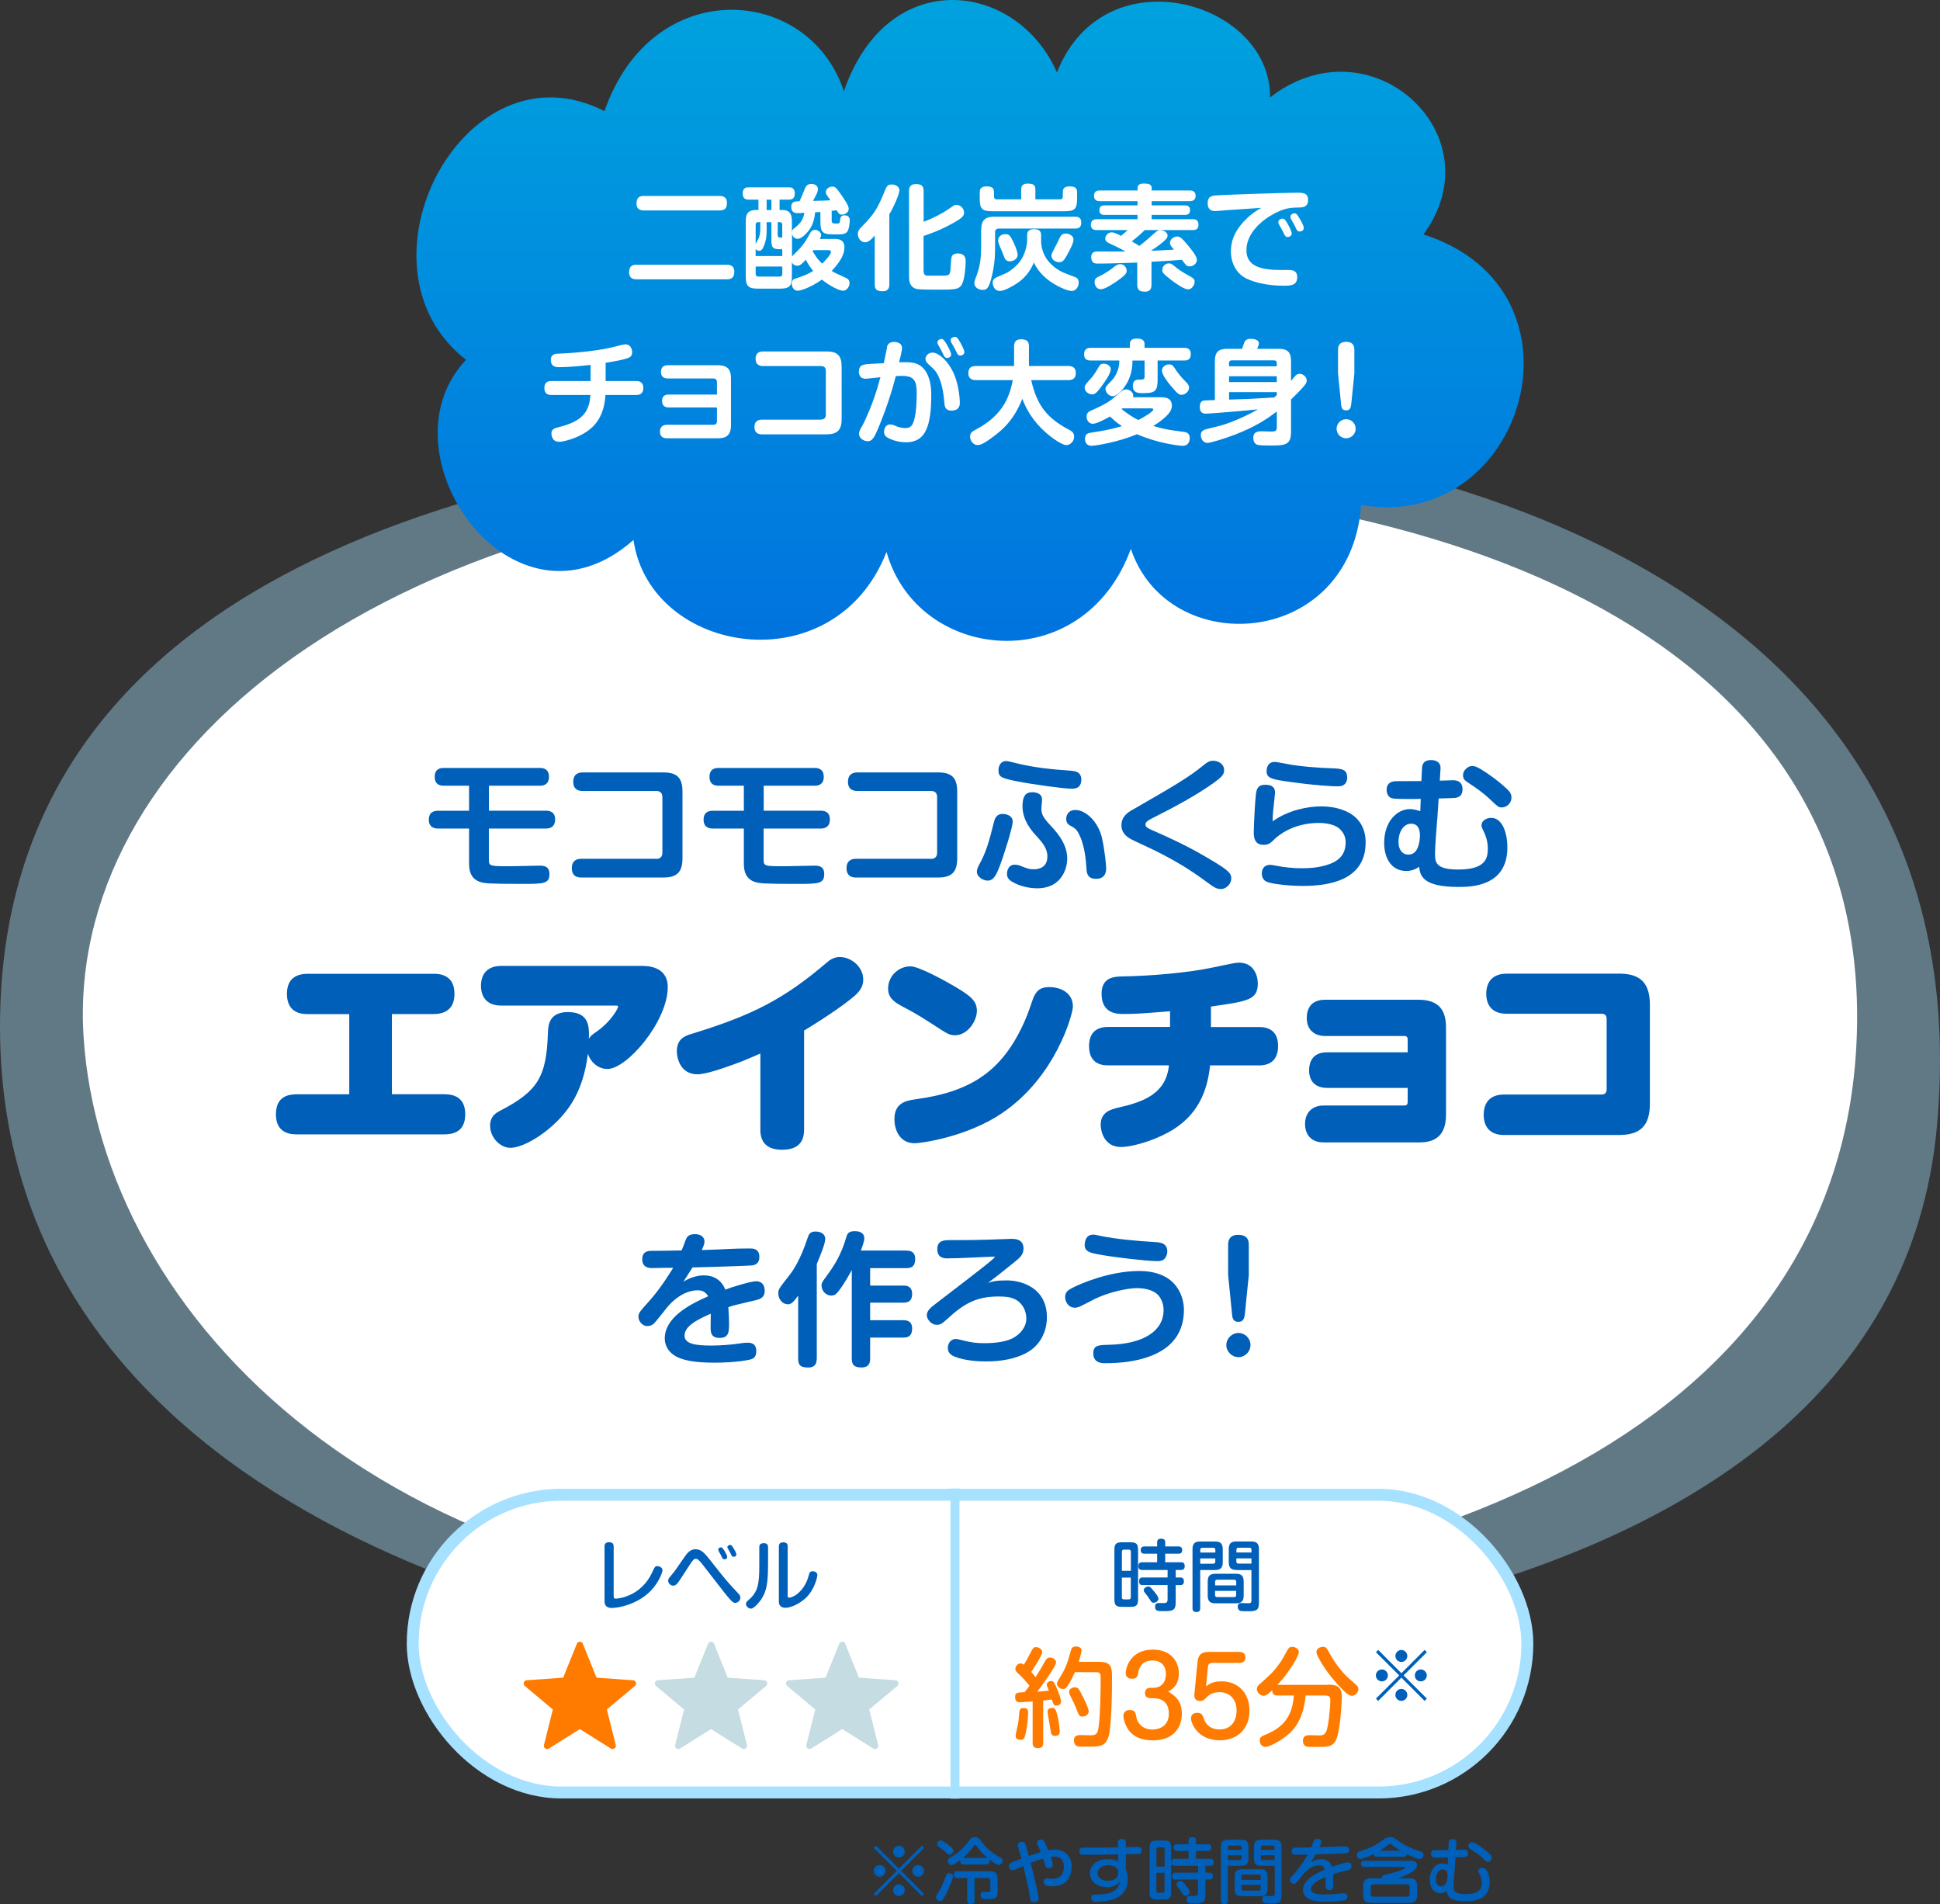 <?xml version="1.0" encoding="UTF-8"?><svg id="_レイヤー_2" xmlns="http://www.w3.org/2000/svg" xmlns:xlink="http://www.w3.org/1999/xlink" viewBox="0 0 325.33 319.25"><rect x="0" y="0" width="325.33" height="319.25" fill="#333333" stroke="none"/><defs><style>.cls-1{fill:none;stroke-width:1.5px;}.cls-1,.cls-2{stroke:#a6e1ff;stroke-miterlimit:10;}.cls-3{fill:#005fb8;}.cls-4,.cls-2{fill:#fff;}.cls-5{fill:#ff7b00;}.cls-6{fill:#a6e1ff;}.cls-7{fill:#c6dce3;}.cls-2{stroke-width:2px;}.cls-8{fill:url(#_名称未設定グラデーション_15);}.cls-9{opacity:.4;}</style><symbol id="level_airchoco" viewBox="0 0 188.92 69.68"><path class="cls-3" d="m78.7,68.32l-.38-.38,3.85-3.84-3.85-3.84.38-.38,3.84,3.85,3.84-3.85.38.38-3.85,3.84,3.85,3.84-.38.38-3.84-3.85-3.84,3.85Zm1.6-4.22c0,.53-.44.98-.98.98s-1-.44-1-.98.45-.98,1-.98.98.45.98.98Zm3.22-3.22c0,.52-.43.98-.98.98s-.98-.45-.98-.98.45-1,.98-1,.98.45.98,1Zm0,6.45c0,.53-.43,1-.98,1s-.98-.45-.98-1,.45-.98.98-.98.98.45.98.98Zm3.24-3.23c0,.53-.44.98-1,.98s-.98-.44-.98-.98.45-.98.98-.98,1,.45,1,.98Z"/><path class="cls-3" d="m91.61,65.01c0,.36-.47,1.65-1.25,3.13-.5.94-.62,1.01-.89,1.01-.39,0-.72-.28-.72-.63,0-.17.06-.25.49-.97.25-.42.69-1.22,1.19-2.63.13-.37.24-.44.56-.44.22,0,.63.18.63.53Zm-.58-5.11c.18.14.65.52.65.81,0,.38-.33.69-.66.69-.14,0-.19-.04-.66-.45-.31-.27-.43-.37-1.1-.85-.15-.11-.33-.24-.33-.47,0-.32.31-.63.58-.63.37,0,1.06.53,1.53.91Zm2.42,3.14c-.15,0-.62,0-.62-.55,0-.11.02-.17.04-.23-.09.07-1.11.87-1.51.87-.34,0-.63-.34-.63-.69,0-.31.04-.33,1.11-1,1.23-.76,2.08-1.87,2.5-2.45.24-.31.43-.56.96-.56s.75.3.98.62c1.14,1.58,2.42,2.36,3.05,2.69.42.23.6.32.6.64s-.28.73-.64.73-1.27-.65-1.62-.95c.02.08.06.15.06.31,0,.5-.36.56-.6.56h-3.69Zm1.77,6.03c0,.15,0,.6-.58.6-.42,0-.66-.13-.66-.6v-3.76h-1.58c-.19,0-.64,0-.64-.55s.3-.6.64-.6h5.36c.88,0,1.33.27,1.33,1.32v2.12c0,1.23-.63,1.23-1.72,1.23-.66,0-1.15,0-1.15-.66,0-.56.37-.56.71-.56.11,0,.57.02.66.01.27-.02.27-.26.27-.38v-1.46c0-.31-.14-.47-.46-.47h-2.18v3.76Zm1.91-7.15c.14,0,.19.01.28.04-.81-.68-1.66-1.68-1.88-2.04-.06-.09-.13-.18-.23-.18s-.14.07-.21.18c-.2.32-1.03,1.34-1.81,2.02.06-.01.11-.01.18-.01h3.68Z"/><path class="cls-3" d="m105.96,68.72c0,.59-.51.64-.75.64-.56,0-.63-.4-.69-.78-.25-1.59-.33-1.96-1.14-5.3-.19.08-.92.42-1.2.53-.21.1-.38.17-.6.17-.42,0-.58-.43-.58-.7,0-.23.07-.39.39-.55.47-.23,1.56-.63,1.7-.68-.14-.51-.23-.81-.49-1.66-.07-.25-.12-.41-.12-.58,0-.53.56-.59.7-.59.42,0,.52.24.6.44.07.19.13.39.54,1.94.55-.18,1.54-.52,1.99-.64-.07-.19-.27-.71-.45-1.06s-.19-.43-.19-.51c0-.4.42-.55.64-.55.45,0,.6.17,1.28,1.8.37-.06.75-.11,1.13-.11,1.49,0,2.79.98,2.79,2.82,0,.53-.11,1.91-1.08,2.68-.62.5-1.42.66-2.22.66-.63,0-1.41-.11-1.41-.75,0-.31.15-.59.59-.59.04,0,.07,0,.36.04.26.04.44.04.51.04.32,0,.88-.05,1.32-.42.43-.36.62-1.01.62-1.56,0-.49-.09-.95-.38-1.27-.31-.34-.82-.49-1.21-.49-.23,0-.47.04-.6.05.11.32.33,1.03.33,1.3,0,.39-.31.6-.7.6-.29,0-.43-.08-.52-.32-.01-.02-.37-1.15-.4-1.29-.47.14-.84.25-2.09.72.68,2.74,1.33,5.39,1.33,5.94Z"/><path class="cls-3" d="m120.59,63.8c.13.34.32.83.32,1.64,0,2.54-1.78,3.45-3.54,3.7-.82.11-1.54.14-1.72.14-.26,0-.87,0-.87-.68,0-.52.33-.53,1.19-.55,2.85-.04,3.4-1.11,3.66-2.25-.21.32-.69,1.02-2.17,1.02-1.84,0-2.89-1.04-2.89-2.32s1.03-2.36,2.91-2.36c.64,0,1.29.08,1.84.43l-.02-1.23c-1.94.04-2.93.06-4.53.06-.23,0-1.33,0-1.49-.01-.13-.02-.49-.07-.49-.59,0-.6.4-.6.97-.6,3.05,0,3.38,0,5.51-.04v-.73c-.01-.14-.02-.69.65-.69s.68.52.68.68v.72c1.77-.05,1.97-.06,2-.06.24,0,.66.02.66.6s-.37.59-1.02.6c-.26.01-1.41.04-1.65.04v2.49Zm-1.74,1.61c.3-.23.47-.59.47-1,0-1.03-1.06-1.26-1.65-1.26-.82,0-1.81.39-1.81,1.34s1.01,1.27,1.67,1.27c.21,0,.9-.02,1.32-.36Z"/><path class="cls-3" d="m128.19,67.67c0,.98-.24,1.22-1.22,1.22h-1.17c-.98,0-1.22-.24-1.22-1.22v-7.43c0-.97.23-1.22,1.22-1.22h1.17c.98,0,1.22.24,1.22,1.22v7.43Zm-1.1-4.29v-2.9c0-.24-.12-.33-.33-.33h-.71c-.21,0-.33.09-.33.33v2.9h1.38Zm0,1.04h-1.38v3.01c0,.23.11.33.33.33h.71c.22,0,.33-.11.33-.33v-3.01Zm1.83,1.15c-.15,0-.57,0-.57-.55,0-.43.15-.62.57-.62h3.79v-1.15h-3.89c-.15,0-.58,0-.58-.56,0-.4.14-.62.58-.62h2.29v-1.32h-1.93c-.14,0-.58,0-.58-.55,0-.5.33-.56.58-.56h1.93v-.63c0-.28.09-.56.58-.56.39,0,.65.09.65.56v.63h2.02c.14,0,.58,0,.58.56s-.43.55-.58.55h-2.02v1.32h2.39c.18,0,.58,0,.58.56,0,.39-.12.62-.56.62h-.82v1.15h.7c.34,0,.56.17.56.58,0,.34-.14.58-.56.58h-.7v2.58c0,1.36-.49,1.4-1.96,1.4-.76,0-1.2,0-1.2-.69,0-.56.39-.56.57-.56.13,0,.72.01.79.01.33,0,.56-.07.56-.56v-2.19h-3.79Zm1.7.92c.26.32.7.85.7,1.16,0,.26-.32.62-.72.62-.28,0-.36-.09-.59-.49-.24-.38-.49-.7-.75-1.03-.09-.11-.18-.23-.18-.39,0-.43.47-.55.63-.57.31-.04.4.08.91.7Z"/><path class="cls-3" d="m137.7,69.1c0,.14,0,.57-.56.57-.47,0-.62-.2-.62-.57v-9.02c0-.89.36-1.2,1.19-1.2h2.24c.82,0,1.2.28,1.2,1.2v1.97c0,.89-.37,1.2-1.2,1.2h-2.25v5.86Zm2.31-8.52v-.4c0-.18-.07-.33-.32-.33h-1.66c-.27,0-.33.17-.33.33v.4h2.31Zm-2.31.9v.81h1.98c.25,0,.33-.13.33-.33v-.47h-2.31Zm6.65,5.67c0,.91-.38,1.2-1.19,1.2h-3.12c-.82,0-1.2-.28-1.2-1.2v-2.12c0-.9.37-1.2,1.2-1.2h3.12c.82,0,1.19.3,1.19,1.2v2.12Zm-4.38-1.54h3.24v-.55c0-.21-.09-.33-.33-.33h-2.57c-.19,0-.33.08-.33.33v.55Zm0,.84v.62c0,.23.12.33.33.33h2.57c.24,0,.33-.12.33-.33v-.62h-3.24Zm3.3-3.2c-.84,0-1.2-.31-1.2-1.2v-1.97c0-.9.37-1.2,1.2-1.2h2.23c.87,0,1.2.33,1.2,1.2v8.17c0,1.1-.33,1.3-1.55,1.3s-1.25-.04-1.35-.08c-.15-.07-.34-.26-.34-.6,0-.57.4-.57.56-.57.17,0,.91.02,1.07.02.32,0,.47-.04.47-.4v-4.67h-2.28Zm-.04-2.67h2.31v-.4c0-.21-.11-.33-.33-.33h-1.65c-.24,0-.33.13-.33.33v.4Zm2.31.9h-2.31v.47c0,.19.08.33.33.33h1.98v-.81Z"/><path class="cls-3" d="m152.07,59.16c.08-.2.18-.42.64-.42s.66.25.66.53c0,.23-.11.45-.29.85.36,0,1.22-.02,2.4-.07,1.13-.05,1.81-.06,1.9-.06.17,0,.64,0,.64.59,0,.52-.38.57-.49.58-.2.04-3.6.15-5.09.17-.15.3-.4.68-.88,1.4.77-.52,1.47-.59,1.8-.59.9,0,1.55.45,1.78,1.28.38-.13,2.19-.75,2.69-.75.56,0,.62.47.62.66,0,.47-.34.59-.72.68-1.41.33-1.56.37-2.41.63.06.64.06,1.25.06,1.46,0,.77,0,1.21-.64,1.21s-.64-.45-.64-.84c0-.21.01-1.16,0-1.36-1.58.71-2.45,1.26-2.45,2.05s1.14.9,2.41.9c.5,0,1.38-.02,2.25-.14.14-.02.52-.07.85-.07.58,0,.58.46.58.59,0,.42-.21.55-.54.6-.84.15-2.02.23-2.89.23-1.72,0-2.4-.19-2.91-.4-.68-.27-1.11-.87-1.11-1.53,0-1.67,1.96-2.71,3.66-3.46-.19-.6-.64-.7-.97-.7-1.55,0-2.69,1.49-3.27,2.26-.42.55-.62.82-.98.82s-.63-.36-.63-.66c0-.24.09-.34.88-1.21.85-.96,1.83-2.48,2.12-3.02-.55.01-1.49.02-2,.02-.18,0-.69,0-.69-.6s.47-.59.66-.59c1.72-.01,1.91-.01,2.61-.04.12-.27.27-.71.39-1Z"/><path class="cls-3" d="m162.68,61.74c-.21,0-.51-.02-.53-.46-.34.17-1.72.82-2.24.82-.45,0-.59-.44-.59-.68,0-.19.05-.42.44-.56,1.75-.62,2.57-.9,4.14-2.07.25-.19.49-.36,1.01-.36s.72.17.94.32c1.68,1.25,2.89,1.67,4.16,2.1.2.07.5.18.5.56,0,.31-.23.7-.64.7-.51,0-1.7-.58-2.16-.81-.04.4-.31.44-.53.44h-4.48Zm5.45,3.6c.9,0,1.32.31,1.32,1.33v1.46c0,1.01-.42,1.33-1.32,1.33h-6.42c-.91,0-1.33-.32-1.33-1.33v-1.46c0-1.01.4-1.33,1.33-1.33h1.84c-.06-.46.26-.53.47-.58.54-.12,3.4-.82,3.4-1.2,0-.12-.11-.12-.18-.12h-6.66c-.15,0-.56,0-.56-.51s.39-.52.56-.52h7.83c.26,0,1.01,0,1.01.72,0,.43-.25.82-1.14,1.32-.78.44-1.61.75-2.09.89h1.93Zm.06,1.48c0-.37-.21-.46-.46-.46h-5.61c-.28,0-.46.13-.46.46v1.13c0,.3.14.47.46.47h5.61c.32,0,.46-.18.46-.47v-1.13Zm-1.51-6.08c-.51-.31-1.02-.63-1.48-1.01-.2-.15-.23-.17-.29-.17-.08,0-.11.01-.34.2-.36.28-.84.63-1.42.97h3.53Z"/><path class="cls-3" d="m175.75,63.66c-.07,1.03-.08,1.14-.14,1.84-.01.17-.07.78-.07,1.19,0,.59.02,1.3,2.02,1.3,2.38,0,2.7-.92,2.7-1.9,0-.7-.24-1.27-.43-1.59-.14-.24-.15-.32-.15-.39,0-.25.25-.52.69-.52.77,0,1.23,1.15,1.23,2.43,0,2.38-1.7,3.18-3.94,3.18-1.17,0-2.35-.14-2.89-.76-.26-.3-.31-.68-.33-.96-.23.14-.53.37-1.1.37-1.16,0-1.78-.96-1.78-2.24,0-1.71.98-2.76,2.09-2.76.34,0,.63.1.91.21l.06-1.2c-.49.01-2.21.04-2.49-.04-.22-.06-.37-.3-.37-.58,0-.62.49-.62.76-.62.15,0,.85.01,1,.01.53,0,.98-.01,1.15-.01l.06-1.23c.01-.2.04-.62.64-.62.31,0,.7.12.66.62l-.08,1.2c.11,0,1.34-.05,1.35-.05.14,0,.68,0,.68.62,0,.58-.42.6-.7.62-.05,0-1.17.04-1.4.05l-.12,1.84Zm-3.17,1.87c0,.83.43,1.16.87,1.16.92,0,1.08-1.08,1.08-1.77,0-.58-.19-1.06-.81-1.06-.79,0-1.14.89-1.14,1.66Zm6.06-6.24c.43,0,1.36.68,1.85,1.03.5.36,1.23.97,1.39,1.26.06.11.08.23.08.34,0,.34-.31.68-.66.68-.24,0-.31-.07-.7-.46-.66-.65-1.22-1.06-2.05-1.58-.42-.26-.53-.33-.53-.64,0-.14.07-.3.15-.39.11-.13.28-.24.47-.24Z"/><rect class="cls-2" x="1" y="1.04" width="186.92" height="49.92" rx="24.96" ry="24.96"/><path class="cls-3" d="m33.17,9.74c0-.29.05-.74.75-.74.53,0,.78.22.78.74v8.24c0,.25,0,.48.36.48.58,0,4.3-.48,6.1-4.41.43-.94.48-1.04.86-1.04.29,0,.87.19.87.69,0,.36-.75,2.54-2.69,4.1-2.18,1.77-4.84,2.22-5.8,2.22-1.23,0-1.23-.84-1.23-1.2v-9.09Z"/><path class="cls-3" d="m49.58,12.7c-.61-.78-.86-.92-1.09-.92-.29,0-.48.13-.99.94-.46.72-.92,1.42-1.38,2.12-.74,1.14-.96,1.44-1.46,1.44-.43,0-.82-.4-.82-.83,0-.3.1-.42.6-1,.51-.6.64-.79,2.05-2.85.57-.83,1.04-1.42,1.92-1.42.98,0,1.5.59,2.54,1.91,2.57,3.26,2.73,3.45,4.49,5.33.36.39.51.55.51.87,0,.56-.51.88-.87.88-.31,0-.55-.25-.86-.58-.68-.77-.7-.81-3.12-3.93l-1.52-1.96Zm2.72-2.24c-.05-.09-.06-.18-.06-.25,0-.22.27-.35.46-.35.14,0,.23,0,.64.68.13.23.4.73.4.95,0,.29-.31.38-.46.38-.16,0-.26-.08-.33-.18-.07-.09-.27-.55-.33-.64-.05-.09-.29-.49-.33-.58Zm1.55-.38c-.05-.08-.08-.17-.08-.25,0-.22.27-.38.46-.38.21,0,.31.12.65.69.14.25.4.7.4.92,0,.25-.26.39-.44.39-.17,0-.31-.12-.39-.26-.05-.09-.23-.48-.27-.56-.05-.09-.29-.48-.32-.56Z"/><path class="cls-3" d="m60.58,13.01c0,2.81-.25,4.25-1.12,5.55-.12.17-1.12,1.57-1.75,1.57-.39,0-.82-.36-.82-.78,0-.23.09-.38.38-.62,1.59-1.35,1.85-2.61,1.85-5.76v-3.13c0-.27.06-.68.73-.68.51,0,.74.19.74.68v3.17Zm1.83-3.3c0-.33.09-.69.73-.69.49,0,.74.19.74.69v8.16c0,.23,0,.43.25.43.09,0,.71-.13,1.27-.56,1.04-.79,1.66-1.99,1.88-2.74.29-1,.33-1.13.79-1.13.2,0,.79.08.79.66,0,.26-.44,2.42-1.98,3.85-1.24,1.13-2.65,1.61-3.35,1.61-1.13,0-1.13-.81-1.13-1.13v-9.15Z"/><path class="cls-3" d="m122.64,18.5c0,1.08-.26,1.34-1.34,1.34h-1.29c-1.08,0-1.34-.26-1.34-1.34v-8.15c0-1.07.25-1.34,1.34-1.34h1.29c1.08,0,1.34.26,1.34,1.34v8.15Zm-1.21-4.71v-3.19c0-.26-.13-.36-.36-.36h-.78c-.23,0-.36.1-.36.36v3.19h1.51Zm0,1.14h-1.51v3.3c0,.25.12.36.36.36h.78c.25,0,.36-.12.36-.36v-3.3Zm2,1.26c-.17,0-.62,0-.62-.6,0-.47.17-.68.62-.68h4.16v-1.26h-4.26c-.17,0-.64,0-.64-.61,0-.44.16-.68.64-.68h2.51v-1.44h-2.12c-.16,0-.64,0-.64-.6,0-.55.36-.61.64-.61h2.12v-.69c0-.31.1-.61.64-.61.43,0,.71.1.71.61v.69h2.21c.16,0,.64,0,.64.61s-.47.6-.64.6h-2.21v1.44h2.63c.19,0,.64,0,.64.61,0,.43-.13.68-.61.68h-.9v1.26h.77c.38,0,.61.18.61.64,0,.38-.16.64-.61.64h-.77v2.83c0,1.5-.53,1.53-2.15,1.53-.83,0-1.31,0-1.31-.75,0-.61.43-.61.62-.61.14,0,.79.01.87.01.36,0,.61-.08.61-.61v-2.41h-4.16Zm1.86,1.01c.29.35.77.94.77,1.27,0,.29-.35.68-.79.68-.31,0-.39-.1-.65-.53-.26-.42-.53-.77-.82-1.13-.1-.12-.2-.25-.2-.43,0-.47.52-.6.69-.62.34-.04.44.09,1,.77Z"/><path class="cls-3" d="m133.06,20.08c0,.16,0,.62-.61.62-.52,0-.68-.22-.68-.62v-9.89c0-.98.39-1.31,1.3-1.31h2.46c.9,0,1.31.31,1.31,1.31v2.16c0,.98-.4,1.31-1.31,1.31h-2.47v6.42Zm2.54-9.35v-.44c0-.2-.08-.36-.35-.36h-1.82c-.3,0-.36.18-.36.36v.44h2.54Zm-2.54.99v.88h2.17c.27,0,.36-.14.36-.36v-.52h-2.54Zm7.29,6.21c0,1-.42,1.31-1.3,1.31h-3.42c-.9,0-1.31-.31-1.31-1.31v-2.33c0-.99.4-1.31,1.31-1.31h3.42c.9,0,1.3.33,1.3,1.31v2.33Zm-4.8-1.69h3.55v-.6c0-.23-.1-.36-.36-.36h-2.82c-.21,0-.36.09-.36.36v.6Zm0,.92v.68c0,.25.13.36.36.36h2.82c.26,0,.36-.13.36-.36v-.68h-3.55Zm3.61-3.51c-.92,0-1.31-.34-1.31-1.31v-2.16c0-.99.4-1.31,1.31-1.31h2.44c.95,0,1.31.36,1.31,1.31v8.96c0,1.21-.36,1.43-1.7,1.43s-1.36-.04-1.48-.09c-.17-.08-.38-.29-.38-.66,0-.62.44-.62.61-.62.18,0,1,.03,1.17.03.35,0,.52-.04.52-.44v-5.12h-2.5Zm-.04-2.93h2.54v-.44c0-.23-.12-.36-.36-.36h-1.81c-.26,0-.36.14-.36.36v.44Zm2.54.99h-2.54v.52c0,.21.09.36.36.36h2.17v-.88Z"/><path class="cls-5" d="m29.53,26.02l2.3,5.69,6.12.43c.49.03.69.65.31.96l-4.7,3.94,1.49,5.96c.12.48-.4.85-.82.59l-5.2-3.26-5.2,3.26c-.42.26-.94-.12-.82-.59l1.49-5.96-4.7-3.94c-.38-.31-.18-.93.31-.96l6.12-.43,2.3-5.69c.18-.45.83-.45,1.01,0Z"/><path class="cls-7" d="m51.53,26.02l2.3,5.69,6.12.43c.49.03.69.65.31.96l-4.7,3.94,1.49,5.96c.12.48-.4.85-.82.59l-5.2-3.26-5.2,3.26c-.42.26-.94-.12-.82-.59l1.49-5.96-4.7-3.94c-.38-.31-.18-.93.31-.96l6.12-.43,2.3-5.69c.18-.45.83-.45,1.01,0Z"/><path class="cls-7" d="m73.53,26.02l2.3,5.69,6.12.43c.49.03.69.65.31.96l-4.7,3.94,1.49,5.96c.12.48-.4.85-.82.59l-5.2-3.26-5.2,3.26c-.42.26-.94-.12-.82-.59l1.49-5.96-4.7-3.94c-.38-.31-.18-.93.31-.96l6.12-.43,2.3-5.69c.18-.45.83-.45,1.01,0Z"/><path class="cls-5" d="m104.97,35.69c-.49.05-1.96.14-2.16.14-.27,0-.79-.05-.79-.86,0-.76.32-.77,1.58-.83.2-.23.4-.47.83-1.08-.38-.5-1.13-1.33-1.58-1.76-.63-.59-.79-.72-.79-1.04,0-.34.29-.94.86-.94.27,0,.41.13.56.22.22-.32.68-1.13.99-1.76.49-.95.59-1.19,1.08-1.19.41,0,1.01.31,1.01.81,0,.65-1.66,3.08-1.84,3.35.38.41.65.76.74.86.67-1.06.99-1.6,1.51-2.54.32-.56.49-.74.88-.74s1.04.25,1.04.83c0,.5-1.89,3.29-3.17,4.9.83-.05.94-.07,1.96-.18-.31-.74-.34-.83-.34-1.01,0-.41.45-.61.74-.61.32,0,.45.18.83.97.45.97.81,2.11.81,2.5,0,.5-.5.67-.79.67-.43,0-.49-.23-.74-1.04-.7.11-1.17.14-1.46.18v7.13c0,.5-.14.85-.94.85s-.83-.61-.83-.85v-6.97Zm-.77,1.87c0,.94-.14,2.12-.32,3.06-.25,1.26-.36,1.51-.9,1.51-.14,0-.88,0-.88-.67,0-.27.25-1.21.38-1.82.11-.58.18-1.31.25-2.14.05-.58.27-.7.77-.7.7,0,.7.49.7.76Zm4.99.83c.23,1.04.31,2.02.31,2.27,0,.34-.04.81-.76.81-.65,0-.68-.32-.81-1.17-.07-.45-.47-2.67-.47-2.85,0-.31.11-.67.79-.67.45,0,.61.16.94,1.6Zm7.06-9.33c1.98,0,2.02,1.08,2.02,2.65,0,2.07-.05,8.21-.59,9.9-.52,1.67-1.55,1.67-3.6,1.67-1.15,0-1.46,0-1.66-.09-.32-.14-.54-.5-.54-.94,0-.92.72-.92,1.12-.92.25,0,1.4.04,1.64.04,1.13,0,1.26-.38,1.42-1.67.22-1.85.31-5.58.31-7.6,0-.99,0-1.31-.77-1.31h-3.55c-.7,1.6-1.24,2.34-1.3,2.41-.18.25-.36.41-.68.41-.5,0-1.03-.4-1.03-.92,0-.23.07-.32.61-1.21.92-1.46,1.24-2.54,1.69-4.23.09-.32.2-.77.88-.77.09,0,.94,0,.94.68,0,.36-.36,1.55-.47,1.89h3.56Zm-3.13,5.33c.36.67,1.24,2.41,1.24,2.99s-.65.85-1.04.85c-.54,0-.63-.25-.99-1.21-.29-.74-.5-1.19-1.04-2.25-.11-.22-.22-.41-.22-.65,0-.58.67-.79.87-.79.58,0,.68.11,1.19,1.06Z"/><path class="cls-5" d="m124.68,35.13c-.83,0-.88-.61-.88-.85,0-.34.13-.86.88-.86h.43c1.21,0,2.2-.68,2.2-2.36,0-1.15-.65-2.23-2.25-2.23-1.96,0-2.29,1.46-2.41,2.11-.07.45-.16.95-1.03.95-.59,0-1.06-.29-1.06-.95,0-.74.7-3.94,4.56-3.94,3.04,0,4.36,2.02,4.36,4,0,2.09-1.3,2.77-1.8,3.04.99.61,2.3,1.4,2.3,3.71s-1.4,4.47-4.83,4.47c-2.68,0-3.69-1.15-4.18-1.85-.52-.79-.79-1.69-.79-2.23,0-.61.38-1.01,1.04-1.01.94,0,1.03.52,1.15,1.3.13.68.85,1.98,2.68,1.98.88,0,2.75-.41,2.75-2.67,0-1.57-.81-2.59-2.68-2.59h-.45Z"/><path class="cls-5" d="m132.6,29.12c.14-1.58,1.06-1.73,1.96-1.73h5.1c.95,0,.99.76.99.9,0,.79-.59.94-.99.94h-4.5c-.29,0-.76.04-.81.7l-.31,3.24c.52-.4,1.12-.85,2.63-.85,2.43,0,4.65,1.66,4.65,4.92,0,3.01-1.98,4.97-4.99,4.97-3.62,0-4.81-2.79-4.81-3.67,0-.94.88-.94,1.03-.94.79,0,.92.41,1.17,1.13.09.27.67,1.66,2.58,1.66s2.86-1.39,2.86-3.17c0-1.94-1.19-3.08-2.88-3.08-1.06,0-1.69.41-1.98.7-.58.61-.74.77-1.26.77-.4,0-1.04-.14-.96-1.08l.52-5.42Z"/><path class="cls-5" d="m154.49,32.88c1.21,0,2.32.14,2.32,2.05,0,.16-.11,4.3-.76,6.61-.5,1.78-1.48,1.78-3.22,1.78-1.64,0-1.69-.02-1.87-.05-.59-.13-.68-.74-.68-.95,0-.97.77-.97,1.17-.97.27,0,1.46.04,1.66.04.99,0,1.17-.65,1.39-1.89.22-1.31.38-3.24.38-4.03,0-.58-.2-.77-.96-.77h-3.19c-.16,2.07-.79,4.56-2.65,6.3-1.4,1.31-3.53,2.32-4.05,2.32-.58,0-.99-.47-.99-1.08,0-.52.31-.68.7-.86,1.87-.79,4.74-2.02,5.02-6.68h-2.74c-.85,0-.88-.56-.88-.88-.83.77-1.1.92-1.44.92-.65,0-1.13-.58-1.13-1.15,0-.29.11-.5.45-.79,1.66-1.48,2.29-2,3.31-3.44.45-.61.59-.88,1.33-2.23.23-.41.4-.59.81-.59.56,0,1.13.34,1.13.88,0,.67-1.53,3.26-3.58,5.49h8.46Zm4.74.05c.27.23.36.43.36.67,0,.52-.49,1.15-1.1,1.15-.58,0-1.5-.95-2.05-1.55-1.31-1.39-2.47-2.9-3.4-4.57-.22-.38-.49-.88-.49-1.24,0-.34.29-.85,1.17-.85.45,0,.61.32.81.68,1.46,2.77,3.12,4.32,3.46,4.61l1.24,1.1Z"/><line class="cls-1" x1="91.94" x2="91.94" y2="52"/><path class="cls-3" d="m162.91,35.6l-.38-.38,3.9-3.89-3.9-3.89.38-.38,3.89,3.9,3.89-3.9.38.38-3.9,3.89,3.9,3.89-.38.38-3.89-3.9-3.89,3.9Zm1.62-4.27c0,.54-.44,1-1,1s-1.01-.44-1.01-1,.46-1,1.01-1,1,.46,1,1Zm3.26-3.26c0,.53-.43,1-1,1s-1-.46-1-1,.46-1.01,1-1.01,1,.46,1,1.01Zm0,6.52c0,.54-.43,1.01-1,1.01s-1-.46-1-1.01.46-1,1-1,1,.46,1,1Zm3.27-3.26c0,.54-.44,1-1.01,1s-1-.44-1-1,.46-1,1-1,1.01.46,1.01,1Z"/></symbol><linearGradient id="_名称未設定グラデーション_15" x1="162.67" y1="107.44" x2="162.67" y2="0" gradientUnits="userSpaceOnUse"><stop offset="0" stop-color="#0073de"/><stop offset="1" stop-color="#00a2de"/></linearGradient></defs><g id="_レイヤー_1-2"><g id="title_airchoco"><g class="cls-9"><path class="cls-6" d="m161.37,71.88c76.41-2.9,172.11,25.32,163.41,117.31-8.16,86.24-140.75,90.65-186.84,88.61C94,275.86-2.76,251.15.06,168.59c2.51-73.31,83.8-93.77,161.31-96.71Z"/></g><path class="cls-4" d="m159.71,80.45c87.41-.9,152.72,28.13,151.71,91.43-1,63.3-64.3,95.45-155.73,97.46-91.43,2.01-138.65-49.23-141.67-95.45s48.23-92.43,145.69-93.44Z"/><path class="cls-3" d="m81.98,135.92h9.57c.34,0,1.54,0,1.54,1.47s-1.18,1.52-1.54,1.52h-9.57v5.21c0,1.11.19,1.11,3.57,1.11.8,0,4.27-.1,4.97-.1.53,0,1.62,0,1.62,1.4,0,1.64-.92,1.66-4.7,1.66-5.74,0-6.17-.12-6.8-.29-1.98-.55-1.98-2.46-1.98-3.25v-5.74h-5.18c-.34,0-1.57,0-1.57-1.49s1.21-1.49,1.57-1.49h5.18v-4.2h-4.22c-.36,0-1.54,0-1.54-1.49s1.16-1.49,1.54-1.49h16.08c.34,0,1.54,0,1.54,1.49s-1.21,1.49-1.54,1.49h-8.53v4.2Z"/><path class="cls-3" d="m110.04,144c.6,0,1.04-.29,1.04-1.04v-9.31c0-.7-.36-1.04-1.04-1.04h-12.32c-.46,0-1.59-.07-1.59-1.54,0-1.13.65-1.57,1.59-1.57h13.5c2.29,0,3.23.87,3.23,3.23v11.16c0,2.39-.99,3.23-3.23,3.23h-13.74c-.34,0-1.59,0-1.59-1.57,0-1.11.63-1.57,1.59-1.57h12.56Z"/><path class="cls-3" d="m128.06,135.92h9.57c.34,0,1.54,0,1.54,1.47s-1.18,1.52-1.54,1.52h-9.57v5.21c0,1.11.19,1.11,3.57,1.11.8,0,4.27-.1,4.97-.1.53,0,1.62,0,1.62,1.4,0,1.64-.92,1.66-4.7,1.66-5.74,0-6.17-.12-6.8-.29-1.98-.55-1.98-2.46-1.98-3.25v-5.74h-5.18c-.34,0-1.57,0-1.57-1.49s1.21-1.49,1.57-1.49h5.18v-4.2h-4.22c-.36,0-1.54,0-1.54-1.49s1.16-1.49,1.54-1.49h16.08c.34,0,1.54,0,1.54,1.49s-1.21,1.49-1.54,1.49h-8.53v4.2Z"/><path class="cls-3" d="m156.11,144c.6,0,1.04-.29,1.04-1.04v-9.31c0-.7-.36-1.04-1.04-1.04h-12.32c-.46,0-1.59-.07-1.59-1.54,0-1.13.65-1.57,1.59-1.57h13.5c2.29,0,3.23.87,3.23,3.23v11.16c0,2.39-.99,3.23-3.23,3.23h-13.74c-.34,0-1.59,0-1.59-1.57,0-1.11.63-1.57,1.59-1.57h12.56Z"/><path class="cls-3" d="m169.83,137.75c0,.94-1.54,5.83-2.22,7.55-.55,1.42-1.01,2.34-1.98,2.34-.77,0-1.81-.63-1.81-1.49,0-.46.15-.75.68-1.74,1.04-1.98,1.57-4.17,2.12-6.36.17-.72.41-1.59,1.52-1.59.1,0,.27.02.48.05.24.05,1.21.27,1.21,1.25Zm-1.06-10.15c.31,0,.8.15,1.11.22,3.5.89,6.12,1.13,9.74,1.4.55.05,1.71.12,1.71,1.47,0,1.54-1.16,1.54-1.64,1.54-1.23,0-6.63-.72-9.6-1.33-2.41-.51-2.65-.75-2.65-1.86,0-.17.1-1.45,1.33-1.45Zm5.98,6.53c0,.22-.12,1.23-.12,1.42,0,1.18.51,1.74,2,3.35,1.83,2.03,2.34,3.66,2.34,5.06,0,1.57-.89,4.97-5.04,4.97-1.3,0-2.94-.34-4.22-1.11-.65-.39-.84-.8-.84-1.33,0-.34.14-1.52,1.3-1.52.07,0,.51.02.82.14,1.35.53,1.62.63,2.31.63,1.08,0,2.34-.39,2.34-2.17,0-1.35-.87-2.34-1.71-3.28-.79-.84-2.46-2.65-2.46-5.11,0-2.07.82-2.36,1.64-2.36.27,0,.46.02.6.07,1.04.22,1.04.96,1.04,1.23Zm5.52,1.66c1.95,0,3.91,2.12,4.51,4.63.46,1.98.72,4.63.72,5.11,0,.41,0,1.81-1.71,1.81-1.5,0-1.57-1.13-1.59-1.69-.1-1.52-.31-4.27-1.49-6.22-.31-.51-.58-.65-1.35-1.08-.72-.41-.55-1.28-.53-1.37.05-.31.34-1.18,1.45-1.18Z"/><path class="cls-3" d="m189.89,135.78c7.04-4.05,9.52-5.5,11.91-7.47.51-.41.94-.77,1.62-.77.87,0,1.86.53,1.86,1.59,0,.7-.36,1.11-1.62,2.03-3.23,2.31-6.75,4.15-10.29,5.95-1.01.51-1.28.75-1.28,1.11s.24.58,1.08.94c3.45,1.54,6.08,2.7,10.13,5.14,2.82,1.69,3.18,2.15,3.18,3.01,0,.75-.72,1.74-1.76,1.74-.67,0-1.16-.31-1.76-.75-2.39-1.74-4.58-3.35-9.21-5.67-.6-.31-3.4-1.57-3.93-1.86-.7-.36-1.76-.99-1.76-2.44s1.11-2.15,1.83-2.56Z"/><path class="cls-3" d="m221.63,135.2c2.75,0,7.38,1.01,7.38,6.05,0,6.41-6.27,7.28-10.56,7.28-2.05,0-5.01-.29-5.98-.68-.82-.31-.87-1.18-.87-1.4,0-.17,0-1.45,1.4-1.45.12,0,.27,0,.99.14,1.37.27,2.94.43,4.32.43,1.23,0,3.54-.1,5.3-.99,1.59-.8,2.05-2.03,2.05-3.38,0-.89-.36-1.69-1.13-2.34-1.08-.89-3.06-.89-3.38-.89-4.36,0-6.87,2.19-7.38,2.68-.67.67-1.01.99-1.88.99-1.13,0-1.64-.68-1.64-2.02s.22-5.3.36-6.46c.12-.84.29-1.59,1.57-1.59s1.64.55,1.64,1.33c0,.12-.14,1.42-.17,1.69-.12,1.06-.22,1.78-.24,3.11,2.75-1.95,6.03-2.51,8.22-2.51Zm3.79-3.66c-.36.27-.67.29-1.21.29-.58,0-3.57-.1-8.94-.89-2.17-.34-2.87-.58-2.87-1.66,0-.14,0-1.54,1.37-1.54.29,0,1.25.19,1.88.31,2.24.46,5.74.7,7.55.75,1.95.07,2.72.17,2.72,1.66,0,.17-.1.8-.51,1.08Z"/><path class="cls-3" d="m241.01,137.42c-.1,1.33-.36,4.53-.36,5.64,0,1.42.02,2.72,3.88,2.72,4.6,0,4.97-1.88,4.97-3.5,0-.75-.12-1.66-.65-2.8-.39-.8-.41-.89-.41-1.11,0-.65.65-1.25,1.64-1.25,1.76,0,2.7,2.31,2.7,4.97,0,6.53-6.05,6.61-8.22,6.61-6.15,0-6.41-2.02-6.58-3.38-.43.29-1.06.7-2.17.7-2.48,0-3.69-2.15-3.69-4.68,0-3.64,2.17-5.69,4.32-5.69.58,0,1.06.14,1.74.34l.07-2.05c-.96.02-4.17.07-4.8-.1-.6-.15-.92-.77-.92-1.4,0-1.47,1.3-1.47,1.71-1.47,1.16,0,2.99-.02,4.12-.02l.1-2.07c.02-.43.07-1.45,1.52-1.45.79,0,1.66.31,1.59,1.45l-.12,2c.34,0,1.88-.07,2.19-.07.36,0,1.62.02,1.62,1.5s-1.16,1.47-1.66,1.49c-.24,0-1.71.05-2.34.07l-.24,3.54Zm-6.49,3.69c0,1.52.8,2.17,1.62,2.17.87,0,1.25-.51,1.45-.84.51-.92.53-2.15.53-2.39,0-1.04-.34-1.95-1.5-1.95-1.3,0-2.1,1.45-2.1,3.01Zm12.34-12.68c.55,0,1.01.19,2.56,1.23,2.17,1.5,3.45,2.72,3.71,3.06.14.19.34.51.34,1.01,0,.87-.77,1.64-1.62,1.64-.55,0-.68-.12-1.76-1.16-1.28-1.23-2.29-1.93-3.98-3.06-.41-.27-.77-.53-.77-1.18,0-.39.19-.75.39-.96.26-.31.67-.58,1.13-.58Z"/><path class="cls-3" d="m74.5,183.46c.78,0,3.52,0,3.52,3.34,0,3.02-2.1,3.38-3.52,3.38h-24.71c-.78,0-3.52,0-3.52-3.34,0-3.02,2.06-3.38,3.52-3.38h8.78v-13.44h-6.93c-.78,0-3.52,0-3.52-3.38,0-2.77,1.81-3.38,3.52-3.38h21.01c.82,0,3.56,0,3.56,3.34,0,2.95-2.03,3.41-3.56,3.41h-6.93v13.44h8.78Z"/><path class="cls-3" d="m84.04,168.59c-2.56,0-3.38-1.64-3.38-3.31,0-2.06,1.14-3.34,3.38-3.34h23.57c.92,0,4.37.04,4.37,3.56,0,5.69-6.79,13.72-10.13,13.72-1.67,0-2.92-1.35-3.27-2.56-.18,1.39-.64,5.19-2.95,8.67-2.67,4.02-7.61,7.11-10.03,7.11-1.71,0-3.41-1.71-3.41-3.7,0-.75.18-1.74,1.49-2.42,6.58-3.38,7.96-5.76,8.21-13.26.04-1.07.14-3.38,3.34-3.38,3.63,0,3.59,2.52,3.52,4.48.32-.53.5-.64,1.35-1.24,2.42-1.71,3.55-3.88,3.55-4.12,0-.21-.14-.21-.39-.21h-19.23Z"/><path class="cls-3" d="m127.51,176.63c-1.1.46-2.45,1.07-3.38,1.42-1.56.57-5.44,2.06-7.18,2.06-2.92,0-3.45-2.84-3.45-3.84,0-2.13,1.39-2.6,2.42-2.92,9.96-3.06,15.36-5.65,22.86-12.09.28-.25,1.07-.82,2.03-.82,1.88,0,3.95,1.6,3.95,3.8,0,.71-.18,1.6-1.39,2.67-2.24,1.96-6.54,4.66-8.53,5.87v16.64c0,2.6-1.67,3.34-3.7,3.34-2.52,0-3.63-1.24-3.63-3.34v-12.8Z"/><path class="cls-3" d="m160.41,165.57c2.35,1.42,3.41,2.24,3.41,3.91s-1.53,4.09-3.7,4.09c-.53,0-1.03-.11-2.13-.82-3.2-2.06-3.84-2.52-6.54-3.95-1.32-.71-2.52-1.39-2.52-3.06,0-2.1,1.74-3.73,3.77-3.73,1.46,0,6.29,2.7,7.71,3.56Zm7.64,21.05c-5.94,4.02-13.62,5.05-14.65,5.05-2.67,0-3.41-2.45-3.41-4.02,0-2.74,1.88-3.13,3.73-3.38,9.28-1.28,14.83-4.83,18.59-14.22.18-.43.78-2.24.92-2.6.36-.85.82-1.96,2.67-1.96,2.06,0,4.02,1,4.02,3.27,0,1.21-2.84,11.77-11.87,17.85Z"/><path class="cls-3" d="m203.06,172.19h8.07c.67,0,3.2,0,3.2,3.16,0,2.52-1.49,3.27-3.2,3.27h-8.21c-.43,4.23-1.99,8.5-7,11.23-2.95,1.6-6.33,2.45-7.93,2.45-2.84,0-3.41-2.67-3.41-3.73,0-2.17,1.78-2.6,2.99-2.88,4.2-.96,7.96-2.31,8.46-7.08h-10.2c-.67,0-3.2,0-3.2-3.2,0-2.45,1.42-3.24,3.2-3.24h10.38v-2.63c-3.98.32-5.55.46-7.82.46-.96,0-3.66,0-3.66-3.38,0-2.81,2.13-2.88,3.48-2.92,4.59-.07,10.74-.57,15.15-1.49,2.84-.6,3.84-.82,4.41-.82,2.52,0,3.16,2.24,3.16,3.45,0,2.77-1.53,3.02-7.86,3.91v3.41Z"/><path class="cls-3" d="m222.55,182.39c-1.88,0-3.02-1.03-3.02-2.95,0-1.32.53-3.02,3.02-3.02h13.51v-2.2c0-.32-.18-.53-.53-.53h-13.3c-1.88,0-3.09-1.1-3.09-3.02,0-1.39.57-3.06,3.09-3.06h15.64c3.31,0,4.62,1.64,4.62,4.62v14.68c0,4.41-2.99,4.62-4.62,4.62h-15.89c-2.52,0-3.13-1.81-3.13-3.06,0-1.99,1.25-3.13,3.13-3.13h13.55c.36,0,.53-.21.53-.53v-2.42h-13.51Z"/><path class="cls-3" d="m271.45,163.23c3.2,0,5.23,1.14,5.23,5.23v16.6c0,3.88-1.81,5.23-5.23,5.23h-19.23c-2.6,0-3.41-1.67-3.41-3.38,0-2.13,1.14-3.41,3.41-3.41h16.39c.53,0,.82-.32.82-.85v-11.84c0-.53-.29-.85-.82-.85h-15.96c-2.56,0-3.41-1.6-3.41-3.34,0-2.1,1.17-3.38,3.41-3.38h18.81Z"/><path class="cls-3" d="m125.8,209.31c.41,0,1.54,0,1.54,1.42,0,1.23-.89,1.37-1.18,1.42-.43.05-6.53.27-10.03.34-.46.72-.65,1.01-1.52,2.39,1.52-.96,2.89-1.06,3.4-1.06,1.74,0,2.99.82,3.62,2.39,1.11-.43,4.27-1.4,5.14-1.4,1.47,0,1.47,1.37,1.47,1.62,0,1.08-.75,1.37-1.47,1.54-3.38.8-3.74.87-4.63,1.18.07.99.12,2.1.12,2.72,0,1.33,0,2.44-1.57,2.44s-1.52-1.08-1.52-1.88c0-.36.02-1.88.02-2.19-3.45,1.49-4.39,2.53-4.39,3.71,0,1.4,1.98,1.64,4.51,1.64,1.35,0,3.16-.12,4.77-.36.29-.05.84-.12,1.3-.12.36,0,1.45,0,1.45,1.42,0,1.11-.65,1.33-1.11,1.42-2.05.46-5.01.51-5.83.51-3.52,0-4.94-.39-6.05-.82-1.42-.58-2.36-1.78-2.36-3.25,0-3.45,4-5.64,7.28-7.06-.51-.92-1.3-1.01-1.76-1.01-.72,0-2.89.22-5.09,2.82-.36.43-1.86,2.39-2.22,2.72-.19.19-.55.46-1.11.46-.92,0-1.52-.87-1.52-1.57,0-.6.29-.94,1.76-2.56,2.07-2.29,3.83-5.26,4.07-5.64-.55,0-3.01.02-3.5.05-.46,0-1.69-.02-1.69-1.47s1.18-1.42,1.62-1.42c1.66-.02,3.33-.02,4.99-.07.12-.27.58-1.5.67-1.74.17-.43.39-.99,1.57-.99.87,0,1.59.41,1.59,1.25,0,.39-.14.7-.46,1.42,4.51-.14,4.99-.27,7.98-.27h.12Z"/><path class="cls-3" d="m136.96,227.8c0,.6-.15,1.47-1.42,1.47s-1.69-.36-1.69-1.47v-10.58c-.75.99-1.08,1.45-1.74,1.45-.84,0-1.59-.82-1.59-1.81,0-.7.05-.75,1.88-3.09.58-.72,1.86-2.63,3.04-6.24.19-.6.41-1.06,1.33-1.06.82,0,1.62.39,1.62,1.23,0,.89-.99,3.16-1.42,4.22v15.89Zm15.04-18.13c.36,0,1.47,0,1.47,1.37,0,1.11-.43,1.57-1.47,1.57h-6.08v2.92h5.57c.55,0,1.47.1,1.47,1.4,0,.89-.36,1.47-1.47,1.47h-5.57v2.94h5.57c.36,0,1.47,0,1.47,1.37,0,1.11-.46,1.54-1.47,1.54h-5.57v3.54c0,.53-.1,1.47-1.42,1.47-1.16,0-1.66-.34-1.66-1.47v-14.85c-.39.68-1.33,2.44-2.27,3.59-.24.31-.55.68-1.16.68-.89,0-1.64-.77-1.64-1.69,0-.27.05-.51.41-.99,1.37-1.88,2.46-3.33,3.45-6.17.07-.22.36-1.21.46-1.4.24-.43.72-.55,1.21-.55.51,0,1.64.07,1.64,1.23,0,.53-.43,1.62-.58,2.02h7.64Z"/><path class="cls-3" d="m168.71,214.66c3.13,0,6.85,1.59,6.85,6.17,0,2.89-1.54,4.82-2.96,5.71-2.07,1.3-4.73,1.71-7.28,1.71-.96,0-3.4-.07-5.21-.8-.46-.19-1.16-.51-1.16-1.47,0-.65.39-1.49,1.35-1.49.22,0,.68.1,1.21.24,1.42.36,2.24.46,3.54.46.6,0,3.16,0,4.75-.82,1.25-.65,2.31-1.83,2.31-3.33,0-1.4-.77-2.72-1.98-3.25-.63-.29-1.33-.43-2.68-.43-3.64,0-5.76,1.13-8.7,3.86-.67.6-1.01.89-1.62.89-1.06,0-1.71-1.04-1.71-1.59,0-.8.75-1.37,1.25-1.76,1.57-1.23,9.04-6.87,9.91-7.74.12-.12.19-.22.29-.34-2.22.05-5.79.29-8.03.29-.43,0-1.66-.02-1.66-1.52s1.11-1.54,2.22-1.54c3.69,0,4.29,0,9.64-.19.29,0,.51-.02.55-.02.58,0,2.05,0,2.05,1.64,0,.99-.65,1.54-1.33,2.1-1.52,1.23-3.04,2.46-4.63,3.64.84-.27,1.37-.41,3.01-.41Z"/><path class="cls-3" d="m189.29,228.28c-1.33.19-2.65.27-4,.27-.43,0-1.95,0-1.95-1.64,0-1.4.89-1.4,2.56-1.45,6-.12,9.23-2.41,9.23-5.81,0-1.23-.55-2.34-1.3-2.87-1.06-.75-2.6-.82-3.18-.82-1.47,0-4.51.6-6.99,1.78-.39.19-2.12,1.11-2.51,1.28-.41.17-.65.22-.89.22-1.16,0-1.64-1.08-1.64-1.78,0-.87.51-1.21,1.5-1.69.84-.41,5.76-2.68,10.9-2.68,6.75,0,7.52,4.89,7.52,6.48,0,6.32-5.38,8.12-9.23,8.7Zm-6-21.29c.31,0,.51.05,1.3.22,2.48.51,5.64.82,9.26,1.04.65.05,1.9.12,1.9,1.57,0,.63-.34,1.16-.63,1.37-.24.17-.58.24-1.08.24-1.66,0-7.62-.68-10.12-1.18-1.08-.22-2.22-.43-2-1.86.1-.7.43-1.4,1.37-1.4Z"/><path class="cls-3" d="m209.7,225.51c0,1.11-.92,2.02-2.02,2.02s-2.03-.92-2.03-2.02.92-2.03,2.03-2.03,2.02.89,2.02,2.03Zm-.96-5.11c-.07.68-.29,1.21-1.04,1.21s-1.01-.39-1.08-1.18l-.67-6.68v-5.09c0-.84.36-1.64,1.71-1.64,1.23,0,1.76.6,1.76,1.64v5.09l-.67,6.65Z"/><path class="cls-8" d="m101.37,18.64c7.91-22.94,34.21-21.26,40.15-3.35,7.34-21.26,29.04-18.47,35.73-3.13,7.86-20.09,35.94-11.98,35.73,4.18,16.81-13.08,38,6.22,25.73,22.97,29.12,9.27,16.98,50.1-10.45,45.35-1.72,24.12-32.34,26.07-38.62,7.36-7.97,21.83-35.74,19.1-40.97.52-8.74,22.32-39.64,17.29-42.44-2.01-20.14,17.81-42.89-14.54-28.08-30.21-20.15-15.67-.26-53.7,23.23-41.68Z"/><path class="cls-4" d="m121.87,44.38c.32,0,1.27,0,1.27,1.16,0,1.04-.51,1.29-1.27,1.29h-15.1c-.32,0-1.27,0-1.27-1.16,0-1.06.51-1.29,1.27-1.29h15.1Zm-1.23-11.53c.32,0,1.27,0,1.27,1.16,0,1.03-.49,1.27-1.27,1.27h-12.63c-.32,0-1.27,0-1.27-1.14,0-1.04.49-1.29,1.27-1.29h12.63Z"/><path class="cls-4" d="m139.88,40.05c.57,0,1.73.02,1.73,1.42,0,1.22-.74,2.45-2.13,3.95.44.29.63.38,2.28,1.12.32.15.7.32.7.93,0,.7-.55,1.27-1.08,1.27-.67,0-2.28-.84-3.55-1.86-1.96,1.37-3.59,1.86-4.07,1.86-.7,0-.99-.74-.99-1.2,0-.63.38-.76.72-.87,1.73-.55,2.34-.91,2.87-1.25-.51-.63-.84-1.12-1.23-1.88-.84.95-1.14,1.01-1.44,1.01-.19,0-.59-.04-.89-.55v2.26c0,1.44-.19,2.13-1.92,2.13h-3.88c-1.71,0-1.94-.66-1.94-2.13v-8.93c0-1.12.06-2.13,1.77-2.13h.36v-1.73h-1.61c-.32,0-1.03,0-1.03-1.03s.65-1.04,1.03-1.04h6.67c.29,0,1.04,0,1.04,1.03s-.7,1.04-1.04,1.04h-1.52v1.73h.44c1.63,0,1.63,1.2,1.63,2.13v1.54c.06-.28.17-.42.23-.46.8-.65,1.37-1.1,1.71-2.09.09-.27.13-.49.15-.63-.36.02-.8.04-1.16.04-.25,0-1.04,0-1.04-1.04,0-.93.65-.93,1.39-.95.44-.99.48-1.08.84-1.98.19-.49.44-.93,1.14-.93.53,0,1.1.27,1.1.85,0,.32-.08.55-.19.78-.11.25-.17.34-.63,1.22,1.24-.02,2.36-.06,2.93-.1-.72-1.01-.78-1.08-.78-1.39,0-.55.59-.91,1.1-.91s.67.23,1.58,1.52c.38.55,1.16,1.65,1.16,2.2,0,.68-.76.99-1.14.99-.46,0-.61-.27-.87-.74-.51.06-.63.08-.85.1v1.56c0,.57.19.57.93.57.42,0,.44-.11.49-.68.06-.44.21-.7.74-.7.23,0,.87.06.87.8,0,.48-.11,1.52-.42,1.94-.34.46-1.04.46-1.56.46-2.36,0-2.94,0-2.94-2.15v-1.61c-.13,0-.74.04-.89.06-.11,1.29-.46,2.24-1.04,3.02-.4.53-1.25,1.42-1.88,1.42-.36,0-.84-.23-.95-.87v3.82c.19-.23,1.18-1.16,1.35-1.37.8-.93,1.03-1.35,1.65-2.47.15-.27.34-.61.85-.61s1.03.42,1.03.84c0,.21-.04.29-.21.68h2.41Zm-11.32-1.33c0,1.39-.29,2.07-.47,2.55-.27.63-.48.78-.76.78-.13,0-.42-.04-.61-.32v1.2h4.46v-1.14h-.38c-1.33,0-1.44-.42-1.44-1.6v-2.94h-.8v1.48Zm-1.06-1.48h-.32c-.3,0-.46.15-.46.46v3.19c.09-.15.47-.85.53-1.01.25-.65.25-1.44.25-1.48v-1.16Zm3.68,7.45h-4.46v1.22c0,.3.17.46.46.46h3.57c.3,0,.44-.17.44-.46v-1.22Zm-1.82-11.21h-.8v1.73h.8v-1.73Zm1.82,6.35v-2.13c0-.28-.13-.46-.44-.46h-.32v2.11c0,.27.04.48.42.48h.34Zm5.22,2.11c-.06.08-.08.1-.13.17.51.87.97,1.5,1.6,2.09.21-.19,1.48-1.46,1.48-1.96,0-.19-.13-.3-.42-.3h-2.53Z"/><path class="cls-4" d="m149.14,47.67c0,.38-.04,1.16-1.12,1.16-.97,0-1.33-.3-1.33-1.16v-8.19c-.61.7-1.06,1.14-1.61,1.14-.72,0-1.22-.67-1.22-1.37,0-.51.21-.8.59-1.18,1.98-1.99,2.68-2.96,3.93-6.08.3-.76.49-1.06,1.16-1.06.7,0,1.29.4,1.29.97,0,.49-.72,2.37-1.69,4.03v11.74Zm5.76-2.13c0,.49.27.67.61.67h2.53c1.29,0,1.31-.02,1.42-2.03.06-.91.08-1.2.3-1.41.29-.27.7-.28.89-.28,1.12,0,1.29.76,1.29,1.25,0,.93-.17,3.1-.61,3.89-.51.93-1.14.93-4.18.93-.76,0-2.85,0-3.4-.11-1.31-.28-1.31-1.61-1.31-2.11v-14.32c0-.4.06-1.16,1.12-1.16.95,0,1.33.29,1.33,1.16v5.17c1.52-.59,2.98-1.31,4.2-2.15.91-.65,1.01-.7,1.33-.7.65,0,1.25.63,1.25,1.29,0,.51-.21.87-1.77,1.73-2.34,1.31-4.07,1.88-5.02,2.2v5.98Z"/><path class="cls-4" d="m164.55,38.53c0-1.71.76-2.2,2.2-2.2h13.56c.27,0,1.01.02,1.01.95,0,.78-.34,1.04-1.01,1.04h-12.79c-.46,0-.65.23-.65.65v2.7c0,2.41-.38,4.08-.7,5.26-.4,1.39-.7,1.67-1.39,1.67-.82,0-1.39-.53-1.39-1.14,0-.27.04-.38.46-1.5.51-1.37.68-2.89.68-4.37v-3.06Zm6.71-6.74c0-.36.02-1.01,1.08-1.01.99,0,1.29.27,1.29,1.01v1.63h4.14c.3,0,.46-.13.46-.46v-.7c0-.46.09-1.01,1.08-1.01s1.31.25,1.31,1.03v1.01c0,1.73-.36,2.13-2.13,2.13h-12.06c-1.71,0-2.13-.36-2.13-2.13v-1.01c0-.38.04-1.03,1.1-1.03.95,0,1.29.25,1.29,1.01v.7c0,.28.13.46.46.46h4.1v-1.63Zm.99,7.64c0-.4.08-1.01,1.16-1.01.87,0,1.18.38,1.18,1.01v.89c0,3.86,3.57,5.34,4.12,5.53.25.1,1.73.65,1.8.7.38.28.38.66.38.82,0,.7-.46,1.41-1.16,1.41-.89,0-2.72-.95-3.72-1.67-1.71-1.23-2.37-2.55-2.64-3.1-.32.78-1.04,2.36-2.98,3.59-.78.51-2.03,1.18-2.74,1.18-.84,0-1.18-.82-1.18-1.37,0-.28.06-.66.67-.93,1.6-.68,1.79-.76,2.07-.97,1.44-1.01,2.34-1.94,2.85-3.91.11-.44.19-.91.19-1.37v-.8Zm-2.45.85c.32.68.85,1.82.85,2.43,0,.78-.82,1.1-1.27,1.1-.72,0-.84-.3-1.27-1.46-.11-.3-.27-.63-.48-1.14-.06-.13-.25-.59-.25-.87,0-.67.57-1.08,1.1-1.08.59,0,.82,0,1.31,1.03Zm10.22-.08c0,.59-.74,1.96-1.16,2.7-.4.72-.68,1.06-1.23,1.06-.61,0-1.31-.42-1.31-1.1,0-.25.06-.36.51-1.23.32-.59.63-1.22.91-1.82.32-.65.7-.65,1.1-.65.19,0,1.18.19,1.18,1.04Z"/><path class="cls-4" d="m193.1,47.74c0,.44-.06,1.16-1.1,1.16-.87,0-1.29-.27-1.29-1.16v-3.72c-2.01.08-4.67.17-6.69.17-.29,0-1.03,0-1.03-1.1,0-.55.28-.82.67-.89.21-.04.34-.04,1.58-.04h3.51c-1.06-.59-1.92-.99-2.83-1.42-.36-.17-.57-.4-.57-.76,0-.46.47-1.03,1.06-1.03.36,0,.59.11,1.58.59.55-.44.8-.67,1.12-.97h-5.17c-.27,0-1.01,0-1.01-.89s.72-.93,1.01-.93h6.82v-.72h-5.53c-.27,0-.87-.02-.87-.8,0-.68.46-.8.87-.8h5.53v-.7h-6.31c-.23,0-.99,0-.99-.89,0-.84.61-.91.99-.91h6.31v-.4c0-.59.47-.76,1.06-.76.89,0,1.31.17,1.31.76v.4h6.36c.25,0,1.01.02,1.01.89,0,.74-.51.91-1.01.91h-6.36v.7h5.57c.23,0,.87,0,.87.8,0,.63-.38.8-.87.8h-5.57v.72h6.86c.29,0,.99,0,.99.91s-.63.91-.99.91h-8.02c-.47.48-1.31,1.23-2.18,1.9.47.25.82.47,1.27.76.89-.68,1.6-1.29,2.68-2.26.3-.27.51-.38.86-.38.55,0,1.2.38,1.2.89,0,.25-.04.51-1.01,1.29-.51.42-1.35.99-1.77,1.27,1.84-.06,2.03-.08,3.86-.19-.51-.57-.68-.78-.68-1.16,0-.59.7-1.04,1.22-1.04.38,0,.68.09,2.05,1.8.46.55,1.25,1.58,1.25,2.11,0,.57-.57,1.1-1.22,1.1-.51,0-.66-.23-1.29-1.1-2.45.17-3.23.23-5.11.32v3.86Zm-4.16-2.34c0,.34-.08.67-1.79,1.84-.74.49-1.88,1.25-2.56,1.25-.78,0-1.03-.78-1.03-1.2,0-.59.36-.78.86-1.01,1.03-.48,1.92-1.16,2.09-1.29.59-.48.89-.7,1.37-.7.7,0,1.06.66,1.06,1.1Zm8.49-.4c.65.51,1.63,1.06,2.36,1.46.44.23.55.49.55.78,0,.49-.44,1.27-1.1,1.27-.7,0-2.09-1.01-2.85-1.58-1.48-1.14-1.48-1.33-1.48-1.65,0-.57.44-1.12,1.1-1.12.38,0,.47.08,1.42.84Z"/><path class="cls-4" d="m205.21,35.28c-.23.02-1.24.11-1.44.11-1.1,0-1.25-.78-1.25-1.31,0-.82.32-1.22,1.24-1.31.99-.1,11.61-.46,13.64-.46,1.08,0,1.96,0,1.96,1.22s-.87,1.27-1.92,1.27c-1.52.02-2.68.32-4.6,1.5-1.31.8-3.82,2.85-3.82,5.64,0,2.6,2.2,3.32,5.72,3.32,1.52,0,1.69-.02,1.98.06.63.15.82.61.82,1.12,0,1.46-1.14,1.46-2.3,1.46-2.7,0-4.81-.55-6.1-1.14-1.9-.87-2.72-2.77-2.72-4.6,0-1.39.34-3.19,2.43-5.3,1.08-1.08,1.84-1.54,2.66-2.01-2.09.13-4.2.27-6.29.42Zm9.25,2.3c-.06-.11-.09-.25-.09-.36,0-.36.42-.57.68-.57.3,0,.46.15.87.85.23.38.7,1.33.7,1.63,0,.48-.49.61-.72.61s-.4-.19-.51-.4c-.13-.25-.3-.63-.44-.87-.08-.13-.42-.76-.49-.89Zm2.03-.89c-.08-.15-.09-.27-.09-.38,0-.34.4-.55.67-.55.34,0,.47.23.83.82.13.21.74,1.2.74,1.65,0,.4-.4.59-.7.59-.25,0-.44-.21-.49-.3-.08-.15-.4-.82-.46-.93-.08-.15-.44-.76-.49-.89Z"/><path class="cls-4" d="m101.57,63.88h5.13c.29,0,1.18,0,1.18,1.16s-.87,1.18-1.18,1.18h-5.17c-.21,3.44-1.63,5.4-3.95,6.63-1.56.84-3.21,1.22-3.82,1.22-1.29,0-1.29-1.31-1.29-1.41,0-.72.59-.89,1.16-1.03,4.25-1.03,5.19-2.74,5.38-5.41h-6.54c-.29,0-1.18,0-1.18-1.16s.85-1.18,1.18-1.18h6.57v-2.7c-1.52.17-3.8.38-5.28.38-.4,0-1.39,0-1.39-1.22,0-1.03.87-1.06,1.5-1.06.78-.02,5.49-.27,8.7-1.03.29-.08,1.5-.38,1.75-.44.27-.06.4-.08.55-.08.89,0,1.14.84,1.14,1.31,0,.72-.42.91-.97,1.08-.85.27-2.79.61-3.48.7v3.04Z"/><path class="cls-4" d="m112.14,68.31c-.36,0-1.12-.09-1.12-1.08s.7-1.08,1.12-1.08h8.09v-2.05c0-.44-.21-.65-.65-.65h-7.6c-.38,0-1.14-.09-1.14-1.1,0-.91.59-1.12,1.14-1.12h8.4c1.8,0,2.2.91,2.2,2.2v7.85c0,1.77-.85,2.2-2.2,2.2h-8.55c-.95,0-1.16-.61-1.16-1.12,0-.68.38-1.14,1.16-1.14h7.75c.46,0,.65-.23.65-.65v-2.26h-8.09Z"/><path class="cls-4" d="m137.67,70.34c.47,0,.82-.23.82-.82v-7.33c0-.55-.29-.82-.82-.82h-9.71c-.36,0-1.25-.06-1.25-1.22,0-.89.51-1.23,1.25-1.23h10.64c1.8,0,2.54.68,2.54,2.55v8.8c0,1.88-.78,2.55-2.54,2.55h-10.83c-.27,0-1.25,0-1.25-1.23,0-.87.49-1.23,1.25-1.23h9.9Z"/><path class="cls-4" d="m148.73,58.18c.17-.63.61-.85,1.16-.85.27,0,1.37.04,1.37,1.03,0,.47-.34,1.84-.49,2.37,1.73-.02,2.7-.04,3.63.63.36.25,1.77,1.37,1.77,4.83,0,5.22-.95,7.96-4.2,7.96-1.03,0-2.03-.23-2.96-.68-.38-.19-.76-.46-.76-1.08,0-.46.27-1.23.99-1.23.3,0,.38,0,1.18.34.38.15.95.27,1.37.27.93,0,1.29-.42,1.58-1.63.23-.99.36-2.43.36-4.14,0-2.03-.32-2.98-2.45-2.98-.34,0-.59,0-1.06.04-1.1,4.33-2.66,8.13-3.29,9.52-.55,1.2-.93,1.39-1.44,1.39-.68,0-1.44-.55-1.44-1.2,0-.42.13-.67.55-1.39.68-1.23,1.6-3.53,2.05-4.84.27-.78.59-1.79.99-3.29-.29.04-2.39.25-2.45.25-.34,0-.74-.09-.95-.42-.19-.28-.21-.63-.21-.78,0-1.01.67-1.12.93-1.18.47-.09,1.2-.13,3.25-.23.08-.32.53-2.58.55-2.68Zm7.64.93c1.04,0,2.77,1.48,3.72,3.86.82,2.07.87,4.39.87,4.52,0,.32,0,1.35-1.41,1.35-1.04,0-1.12-.7-1.18-1.23-.09-1.12-.3-3.44-1.27-5.05-.27-.46-.72-.87-.91-1.04-.74-.67-.99-.89-.99-1.35,0-.42.3-.72.44-.82.32-.23.59-.23.72-.23Zm.93-1.33c-.06-.11-.1-.27-.1-.38,0-.38.42-.57.68-.57s.42.1.97,1.06c.23.4.65,1.18.65,1.54,0,.46-.49.59-.68.59-.29,0-.46-.25-.51-.34-.15-.25-.38-.78-.49-.99-.08-.13-.44-.78-.51-.91Zm2.22-.38c-.06-.11-.1-.28-.1-.4,0-.32.4-.53.7-.53s.44.15.82.78c.21.36.78,1.39.78,1.79s-.42.57-.67.57-.44-.13-.53-.34c-.08-.15-.42-.84-.49-.97-.08-.13-.44-.78-.51-.89Z"/><path class="cls-4" d="m163.66,63.73c-.4,0-1.27-.08-1.27-1.14,0-.82.36-1.23,1.27-1.23h6.4v-3.34c0-.72.36-1.14,1.16-1.14s1.33.25,1.33,1.14v3.34h6.59c.49,0,1.27.13,1.27,1.14,0,.84-.38,1.23-1.27,1.23h-6.21c.95,4.2,2.62,6.36,6.38,8.34.36.19.82.44.82,1.14,0,.8-.68,1.41-1.27,1.41-.97,0-3.12-1.69-4.14-2.72-1.98-1.94-2.81-3.86-3.29-5.03-1.46,3.74-3.57,5.38-4.9,6.36-.8.61-1.88,1.39-2.58,1.39-.8,0-1.27-.8-1.27-1.41s.3-.85.93-1.18c4.96-2.56,5.78-6.1,6.23-8.3h-6.17Z"/><path class="cls-4" d="m194.13,63.71c0,2.03-.63,2.2-2.53,2.2-.65,0-1.63,0-1.63-1.22,0-.19.02-1.03.85-1.03s1.12,0,1.12-.51v-2.7h-2.03c.02,1.63-.44,3.27-1.44,4.56-.11.15-1.12,1.42-1.86,1.42-.61,0-1.22-.61-1.22-1.2,0-.38.04-.42,1.12-1.52.23-.25,1.22-1.46,1.2-3.27h-4.83c-.27,0-1.08,0-1.08-1.04,0-.99.67-1.08,1.08-1.08h6.59v-.65c0-.78.68-.91,1.14-.91.68,0,1.33.15,1.33.91v.65h6.69c.27,0,1.06,0,1.06,1.06,0,.99-.67,1.06-1.06,1.06h-4.5v3.25Zm-9.33.95c-.99,1.39-1.29,1.46-1.65,1.46-.53,0-1.25-.4-1.25-1.14,0-.42.34-.78.93-1.41.11-.11.74-.82,1.35-1.92.23-.44.4-.68.89-.68.59,0,1.2.38,1.2.91,0,.72-.89,1.98-1.46,2.77Zm9.95,1.94c.95,0,1.77.28,1.77,1.42,0,.8-.57,1.41-1.14,1.94-.21.19-.97.85-1.98,1.46,1.67.51,2.7.68,5,.97.53.06,1.12.19,1.12,1.08,0,.23-.08,1.27-1.18,1.27-.61,0-4.14-.4-7.66-1.94-3.32,1.37-6.99,1.94-7.67,1.94s-1.06-.48-1.06-1.16c0-.91.63-1.01,1.23-1.08,1.73-.25,3.31-.55,4.96-1.06-.85-.55-1.44-1.06-1.98-1.61-.59.32-2.22,1.22-2.89,1.22s-1.06-.63-1.06-1.2.32-.82.76-1.01c2.81-1.27,3.13-1.52,5-3.17.23-.21.49-.38.87-.38.63,0,1.2.48,1.2,1.04,0,.08,0,.13-.04.27h4.75Zm-6.55,1.88c-.06.06-.08.06-.13.09,1.06.84,1.92,1.41,2.81,1.84,1.06-.49,2.53-1.46,2.53-1.75,0-.06-.06-.19-.27-.19h-4.94Zm9.19-6.17c.46.68,1.18,1.41,1.63,1.88.25.25.38.53.38.8,0,.59-.61,1.2-1.25,1.2-.42,0-.61-.08-1.82-1.52-.51-.59-1.48-1.86-1.48-2.53s.7-1.04,1.08-1.04c.67,0,.68.04,1.46,1.22Z"/><path class="cls-4" d="m204.76,71.33c1.16-.29,4.26-1.54,6.16-2.7-2.77.28-3.12.3-6.17.55-.44.04-2.2.17-2.51.17-.38,0-1.04-.04-1.04-1.14,0-.44.13-.93.59-1.04.19-.04,1.58-.09,1.94-.09v-6.55c0-1.5.61-2.05,2.05-2.05h2.51c.23-.68.4-1.16.46-1.23.11-.19.32-.44,1.01-.44.29,0,1.35.04,1.35.76,0,.15-.09.42-.29.91h3.61c1.39,0,2.07.48,2.07,2.05v3.34c.08-.11.49-.61.59-.72.19-.23.42-.48.84-.48.63,0,1.2.55,1.2,1.12,0,.32-.13.51-.27.7-.51.68-1.54,1.69-2.36,2.49v5.51c0,2.2-1.18,2.2-3.44,2.2-.72,0-1.71,0-2.13-.1-.7-.17-.76-.89-.76-1.16,0-1.12.91-1.12,1.39-1.12.23,0,1.44.04,1.71.04.57,0,.85-.08.85-.76v-2.6c-1.39,1.04-3.36,2.47-6.97,3.86-1.8.7-4.18,1.41-4.64,1.41-.82,0-1.14-.78-1.14-1.33,0-.36.11-.76.89-.97.57-.15,1.9-.47,2.51-.63Zm1.35-9.92h8v-.53c0-.29-.13-.46-.46-.46h-7.09c-.29,0-.46.13-.46.46v.53Zm8,1.67h-8v.97h8v-.97Zm0,2.66h-8v1.25c3.72-.11,3.93-.13,7.56-.36.28-.25.34-.3.44-.38v-.51Z"/><path class="cls-4" d="m227.34,71.88c0,.87-.72,1.6-1.6,1.6s-1.6-.72-1.6-1.6.72-1.6,1.6-1.6,1.6.7,1.6,1.6Zm-.76-4.03c-.06.53-.23.95-.82.95s-.8-.3-.85-.93l-.53-5.26v-4.01c0-.66.29-1.29,1.35-1.29.97,0,1.39.47,1.39,1.29v4.01l-.53,5.24Z"/><use width="188.92" height="69.68" transform="translate(68.21 249.56)" xlink:href="#level_airchoco"/></g></g></svg>